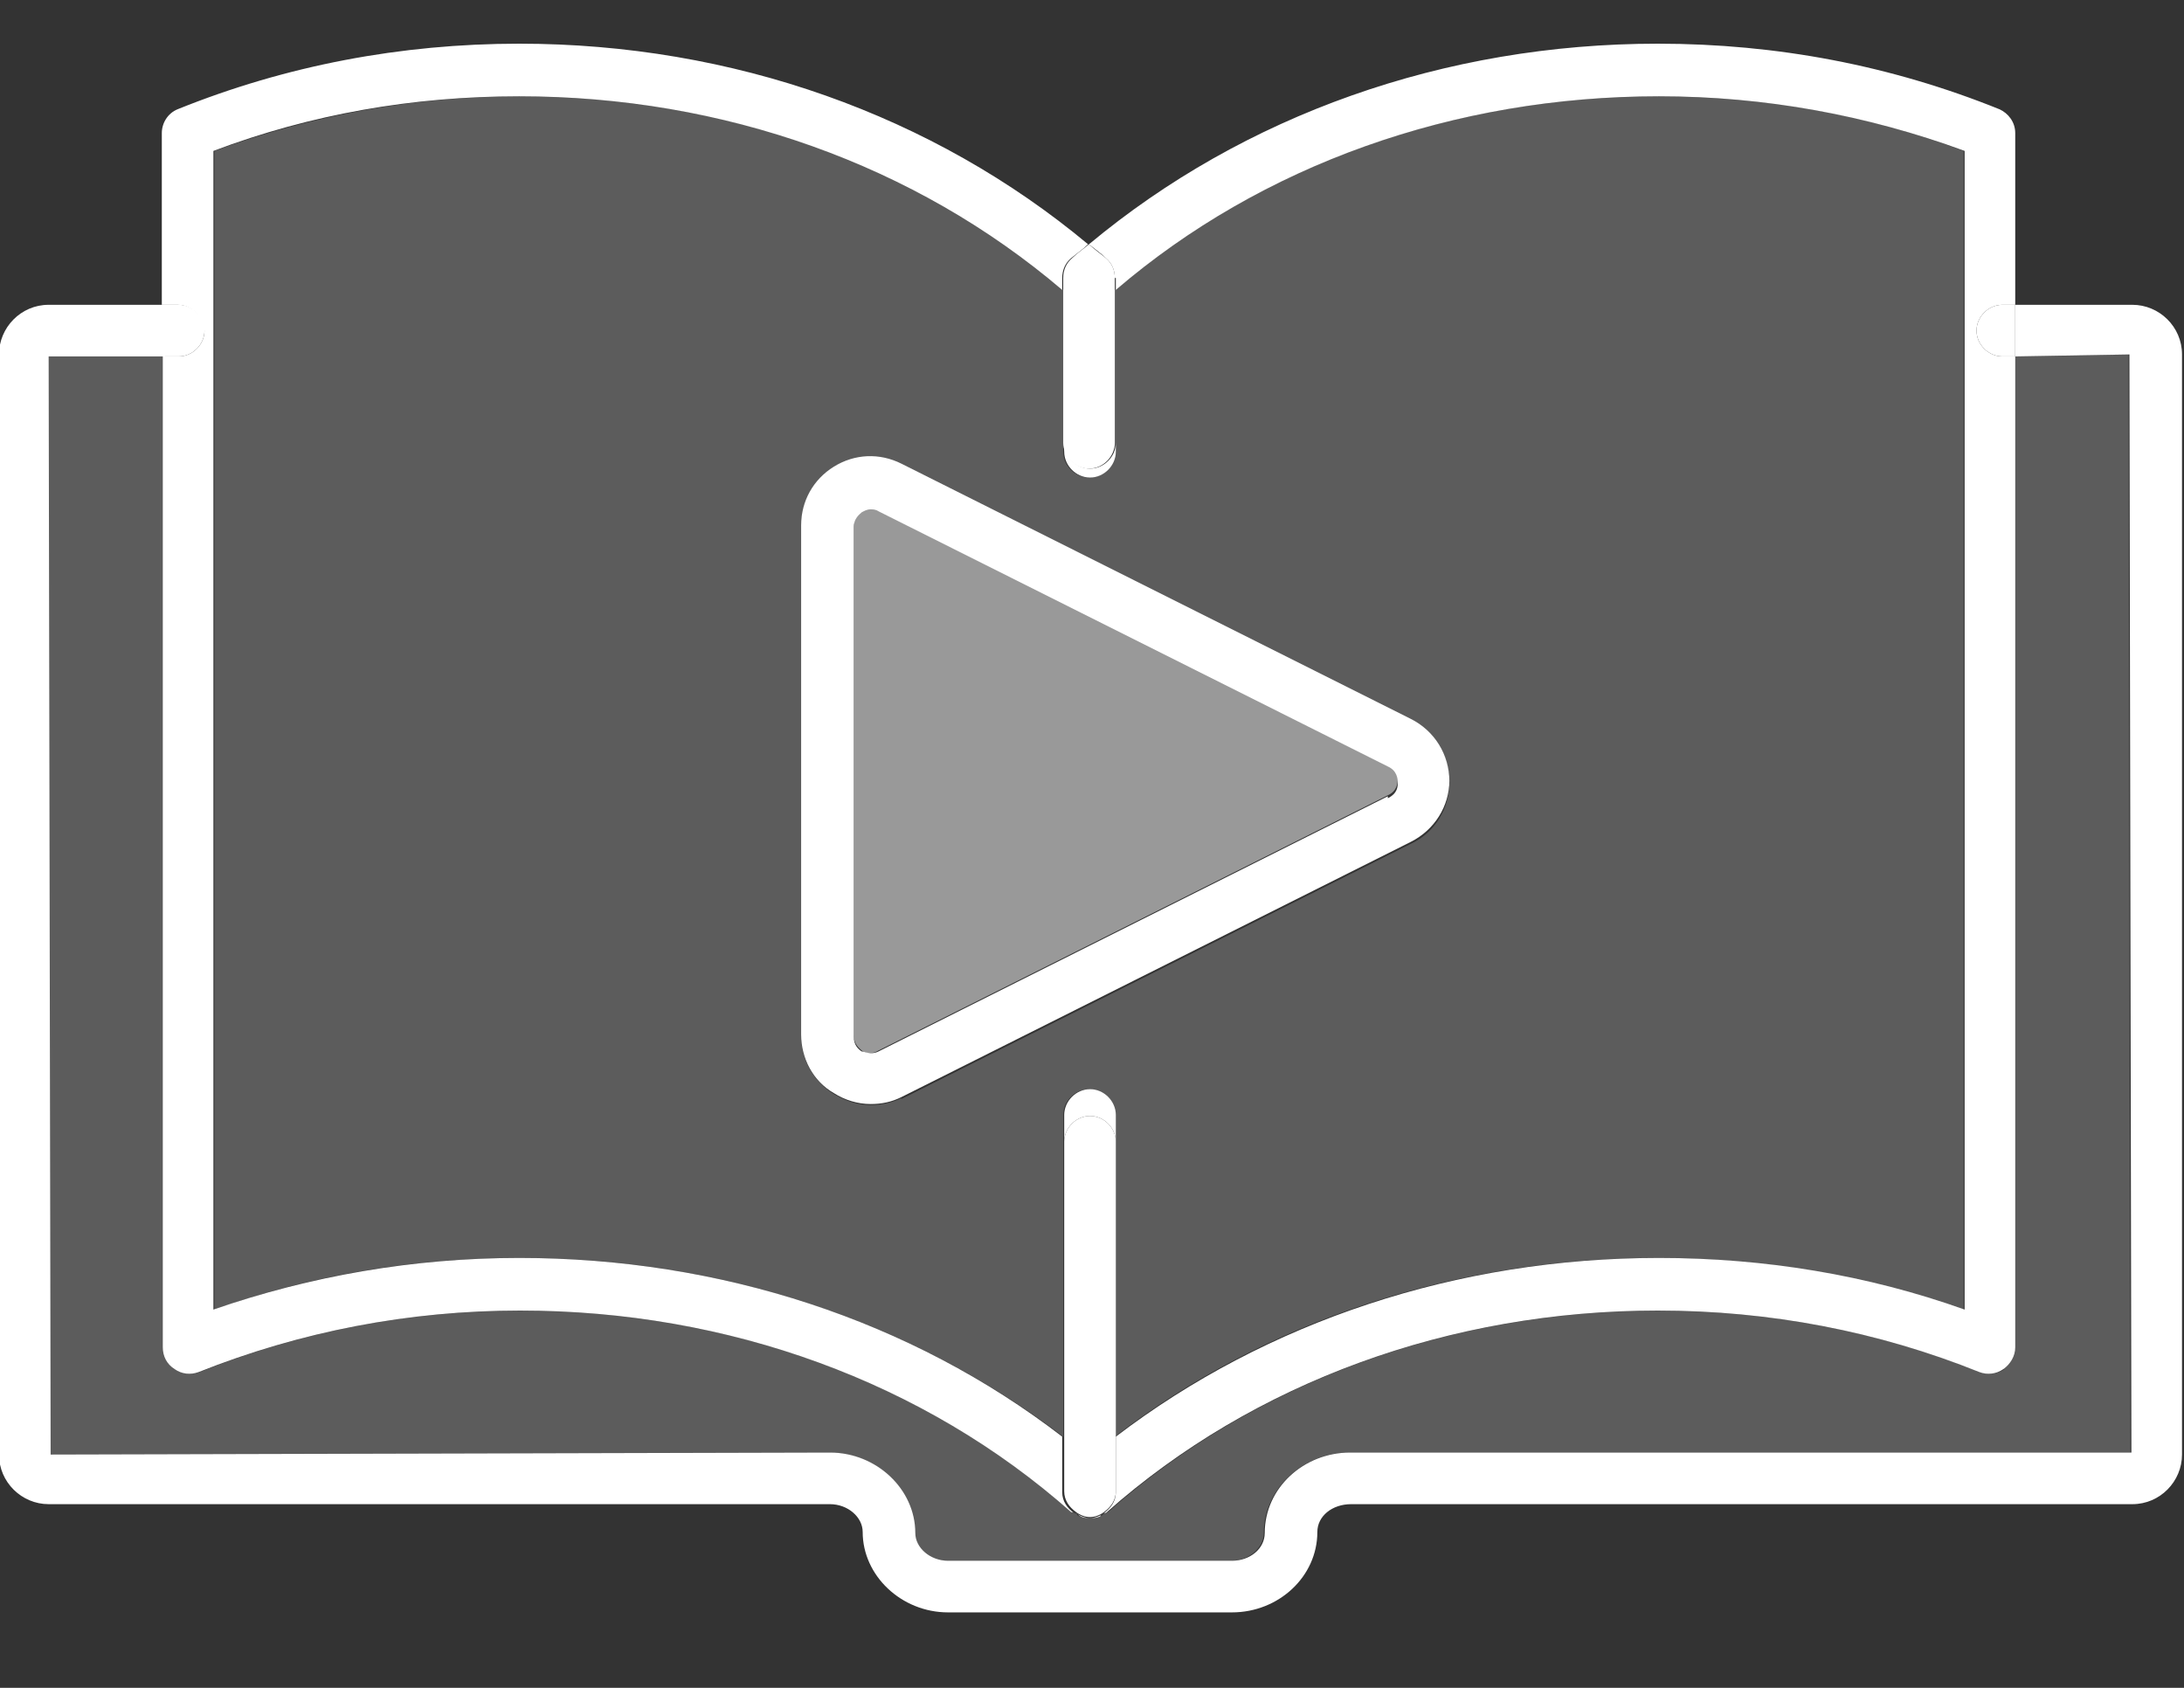 <?xml version="1.0" encoding="UTF-8"?> <svg xmlns="http://www.w3.org/2000/svg" width="22" height="17" viewBox="0 0 22 17" fill="none"><rect x="0" y="0" width="22" height="17" fill="#333333" stroke="none"/><path opacity="0.5" d="M8.85 5.14C8.85 5.14 8.8 5.12 8.77 5.12C8.73 5.12 8.69 5.14 8.68 5.15C8.65 5.17 8.6 5.21 8.6 5.3V10.43C8.6 10.52 8.66 10.56 8.68 10.58C8.7 10.6 8.77 10.63 8.85 10.58L13.98 8.01C14.07 7.97 14.08 7.89 14.08 7.85C14.08 7.81 14.08 7.74 13.98 7.69L8.85 5.12V5.14Z" fill="white"></path><path opacity="0.2" d="M10.71 11.23C10.71 11.09 10.83 10.97 10.97 10.97C11.11 10.97 11.23 11.09 11.23 11.23V14.47C12.75 13.3 14.67 12.67 16.7 12.67C17.76 12.67 18.8 12.85 19.78 13.19V1.52C18.8 1.15 17.77 0.97 16.7 0.97C14.64 0.97 12.71 1.66 11.23 2.92V4.55C11.23 4.69 11.11 4.81 10.97 4.81C10.83 4.81 10.71 4.69 10.71 4.55V2.92C9.24 1.66 7.3 0.97 5.24 0.97C4.17 0.97 3.14 1.16 2.16 1.52V13.19C3.14 12.84 4.18 12.67 5.24 12.67C7.27 12.67 9.19 13.31 10.71 14.47V11.23ZM9.08 11.06C8.98 11.11 8.87 11.13 8.77 11.13C8.64 11.13 8.52 11.09 8.4 11.02C8.19 10.89 8.07 10.67 8.07 10.43V5.3C8.07 5.06 8.19 4.83 8.4 4.71C8.61 4.58 8.86 4.57 9.08 4.68L14.21 7.25C14.45 7.37 14.6 7.61 14.6 7.88C14.6 8.15 14.45 8.39 14.21 8.5L9.08 11.07V11.06Z" fill="white"></path><path opacity="0.2" d="M20.191 13.79C20.12 13.84 20.03 13.85 19.951 13.82C18.921 13.41 17.831 13.2 16.71 13.2C14.611 13.2 12.64 13.92 11.161 15.23C11.161 15.23 11.14 15.23 11.13 15.24C11.12 15.24 11.111 15.26 11.091 15.27C11.06 15.29 11.021 15.29 10.98 15.29C10.941 15.29 10.911 15.29 10.87 15.27C10.851 15.27 10.851 15.25 10.831 15.24C10.831 15.24 10.81 15.24 10.8 15.23C9.32 13.92 7.34 13.2 5.25 13.2C4.12 13.2 3.03 13.41 2.01 13.82C1.93 13.85 1.84 13.84 1.77 13.79C1.7 13.74 1.65 13.66 1.65 13.57V3.59H0.48L0.5 14.65L8.35 14.63C8.82 14.63 9.21 14.99 9.21 15.44C9.21 15.6 9.36 15.72 9.54 15.72H12.4C12.581 15.72 12.73 15.59 12.73 15.44C12.73 15 13.12 14.63 13.591 14.63H21.46L21.441 3.57L20.291 3.59V13.57C20.291 13.66 20.25 13.74 20.171 13.79H20.191Z" fill="white"></path><path d="M21.47 3.07H20.3V3.59L21.45 3.57L21.47 14.63H13.6C13.13 14.63 12.74 14.99 12.74 15.44C12.74 15.6 12.59 15.72 12.41 15.72H9.55C9.37 15.72 9.22 15.59 9.22 15.44C9.22 15 8.83 14.63 8.36 14.63L0.51 14.65L0.49 3.59H1.66V3.07H0.49C0.21 3.07 -0.01 3.3 -0.01 3.57V14.65C-0.01 14.93 0.22 15.15 0.49 15.15H8.36C8.54 15.15 8.69 15.28 8.69 15.43C8.69 15.87 9.08 16.24 9.55 16.24H12.41C12.88 16.24 13.27 15.88 13.27 15.43C13.27 15.27 13.42 15.15 13.61 15.15H21.48C21.76 15.15 21.98 14.92 21.98 14.65V3.57C21.98 3.29 21.75 3.07 21.48 3.07H21.47Z" fill="white"></path><path d="M10.98 10.97C10.84 10.97 10.72 11.09 10.72 11.23V11.5C10.72 11.36 10.84 11.24 10.98 11.24C11.12 11.24 11.24 11.36 11.24 11.5V11.23C11.24 11.09 11.12 10.97 10.98 10.97Z" fill="white"></path><path d="M11.081 15.27C11.081 15.27 11.101 15.25 11.12 15.24C11.081 15.27 11.03 15.29 10.98 15.29C11.021 15.29 11.05 15.29 11.091 15.27H11.081Z" fill="white"></path><path d="M2.06 3.33C2.06 3.47 1.94 3.59 1.8 3.59H1.64V13.57C1.64 13.66 1.68 13.74 1.76 13.79C1.83 13.84 1.92 13.85 2 13.82C3.03 13.41 4.12 13.2 5.24 13.2C7.34 13.2 9.31 13.92 10.79 15.23C10.79 15.23 10.81 15.23 10.82 15.24C10.75 15.19 10.7 15.12 10.7 15.03V14.47C9.18 13.3 7.26 12.67 5.23 12.67C4.17 12.67 3.13 12.85 2.15 13.19V1.52C3.13 1.15 4.16 0.97 5.23 0.97C7.29 0.97 9.22 1.66 10.7 2.92V2.8C10.7 2.72 10.73 2.65 10.79 2.6C10.85 2.55 10.91 2.51 10.96 2.46C9.4 1.16 7.38 0.44 5.23 0.44C4.04 0.44 2.88 0.66 1.79 1.1C1.69 1.14 1.63 1.24 1.63 1.34V3.07H1.79C1.93 3.07 2.05 3.19 2.05 3.33H2.06Z" fill="white"></path><path d="M1.8 3.59C1.94 3.59 2.06 3.47 2.06 3.33C2.06 3.19 1.94 3.07 1.8 3.07H1.64V3.59H1.8Z" fill="white"></path><path d="M10.98 15.29C10.93 15.29 10.88 15.27 10.84 15.24C10.85 15.24 10.86 15.26 10.88 15.27C10.91 15.29 10.95 15.29 10.99 15.29H10.98Z" fill="white"></path><path d="M10.98 4.81C11.12 4.81 11.24 4.69 11.24 4.55V4.46C11.24 4.6 11.12 4.72 10.98 4.72C10.84 4.72 10.72 4.6 10.72 4.46V4.55C10.72 4.69 10.84 4.81 10.98 4.81Z" fill="white"></path><path d="M11.24 2.8V2.92C12.71 1.66 14.65 0.97 16.71 0.97C17.78 0.97 18.81 1.16 19.79 1.52V13.19C18.81 12.84 17.77 12.67 16.71 12.67C14.68 12.67 12.76 13.31 11.24 14.47V15.03C11.24 15.12 11.19 15.19 11.12 15.24C11.12 15.24 11.14 15.24 11.15 15.23C12.63 13.92 14.61 13.2 16.7 13.2C17.83 13.2 18.92 13.41 19.94 13.82C20.02 13.85 20.11 13.84 20.18 13.79C20.25 13.74 20.3 13.66 20.3 13.57V3.59H20.17C20.03 3.59 19.91 3.47 19.91 3.33C19.91 3.19 20.03 3.07 20.17 3.07H20.3V1.34C20.3 1.23 20.23 1.14 20.14 1.1C19.05 0.66 17.9 0.44 16.7 0.44C14.55 0.44 12.53 1.16 10.97 2.46C11.03 2.51 11.09 2.55 11.14 2.6C11.2 2.65 11.23 2.72 11.23 2.8H11.24Z" fill="white"></path><path d="M19.91 3.33C19.91 3.47 20.03 3.59 20.17 3.59H20.3V3.07H20.17C20.03 3.07 19.91 3.19 19.91 3.33Z" fill="white"></path><path d="M10.71 2.8V4.46C10.71 4.6 10.83 4.72 10.97 4.72C11.11 4.72 11.23 4.6 11.23 4.46V2.8C11.23 2.72 11.2 2.65 11.14 2.6C11.08 2.55 11.02 2.51 10.97 2.46C10.91 2.51 10.85 2.55 10.8 2.6C10.74 2.65 10.71 2.72 10.71 2.8Z" fill="white"></path><path d="M11.12 15.23C11.19 15.18 11.24 15.11 11.24 15.02V11.5C11.24 11.36 11.12 11.24 10.98 11.24C10.84 11.24 10.72 11.36 10.72 11.5V15.02C10.72 15.11 10.77 15.18 10.84 15.23C10.88 15.26 10.93 15.28 10.98 15.28C11.03 15.28 11.08 15.26 11.12 15.23Z" fill="white"></path><path d="M14.6 7.87C14.6 7.6 14.45 7.36 14.21 7.24L9.08 4.67C8.86 4.56 8.61 4.57 8.4 4.7C8.19 4.83 8.07 5.05 8.07 5.29V10.42C8.07 10.66 8.19 10.89 8.4 11.01C8.51 11.08 8.64 11.12 8.77 11.12C8.88 11.12 8.98 11.1 9.08 11.05L14.21 8.48C14.45 8.36 14.6 8.12 14.6 7.86V7.87ZM13.98 8.02L8.85 10.59C8.77 10.63 8.71 10.59 8.68 10.59C8.65 10.57 8.6 10.53 8.6 10.44V5.31C8.6 5.22 8.66 5.18 8.68 5.16C8.7 5.15 8.73 5.13 8.77 5.13C8.79 5.13 8.82 5.13 8.85 5.15L13.98 7.72C14.07 7.76 14.08 7.84 14.08 7.88C14.08 7.92 14.08 7.99 13.98 8.04V8.02Z" fill="white"></path></svg> 